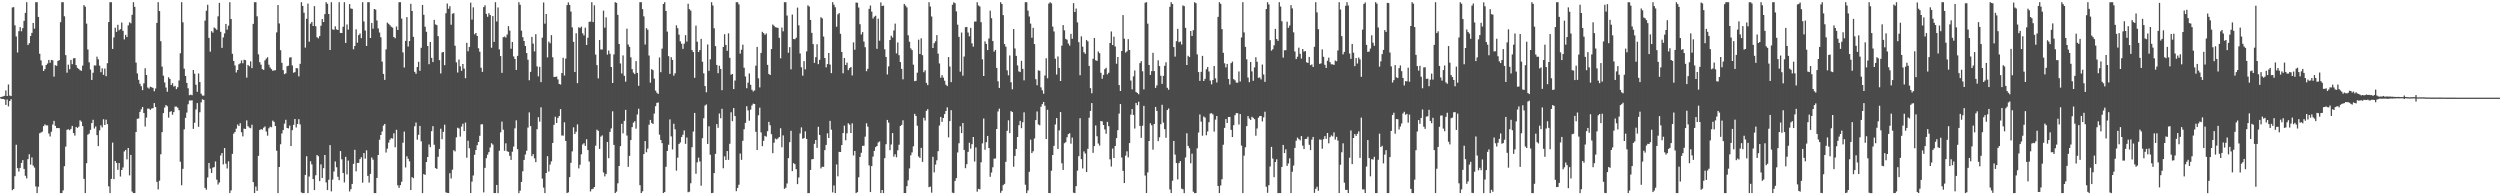 <?xml version="1.0" encoding="UTF-8"?>
<svg xmlns="http://www.w3.org/2000/svg" width="1920" height="150">
  <path d="M0 74.588h1v1.000H0zM1 74.364h1v1.659H1zM2 73.924h1v2.074H2zM3 73.588h1v2.850H3zM4 69.459h1v11.154H4zM5 73.732h1v2.708H5zM6 64.865h1v16.846H6zM7 73.380h1v4.260H7zM8 73.794h1v2.408H8zM9 5.745h1v140.334H9zM10 5.466h1v139.661H10zM11 19.453h1v115.889H11zM12 27.983h1v83.186H12zM13 40.269h1v88.840H13zM14 23.982h1v107.805H14zM15 20.840h1v108.098H15zM16 24.014h1v101.119H16zM17 21.602h1v101.355H17zM18 16.024h1v113.701H18zM19 9.860h1v125.152H19zM20 1.694h1v135.331H20zM21 34.621h1v87.601H21zM22 33.202h1v85.271H22zM23 27.676h1v98.753H23zM24 25.257h1v95.612H24zM25 17.590h1v109.586H25zM26 22.016h1v106.704H26zM27 1.698h1v141.449H27zM28 1.705h1v146.594H28zM29 13.014h1v130.394H29zM30 41.279h1v61.055H30zM31 46.371h1v55.393H31zM32 50.265h1v50.874H32zM33 54.540h1v42.339H33zM34 53.103h1v42.433H34zM35 49.928h1v46.354H35zM36 48.816h1v47.475H36zM37 46.017h1v56.514H37zM38 48.196h1v56.599H38zM39 46.042h1v55.150H39zM40 46.287h1v49.361H40zM41 58.813h1v33.992H41zM42 50.095h1v46.594H42zM43 50.526h1v47.878H43zM44 46.822h1v51.501H44zM45 46.184h1v52.248H45zM46 17.031h1v131.264H46zM47 1.707h1v146.583H47zM48 1.703h1v144.530H48zM49 12.479h1v115.182H49zM50 42.350h1v70.250H50zM51 55.817h1v43.857H51zM52 49.644h1v49.629H52zM53 53.183h1v46.837H53zM54 45.980h1v53.001H54zM55 49.297h1v47.443H55zM56 44.820h1v57.391H56zM57 44.607h1v59.531H57zM58 50.045h1v47.441H58zM59 52.107h1v46.125H59zM60 52.924h1v44.413H60zM61 53.909h1v38.524H61zM62 54.364h1v39.023H62zM63 50.391h1v46.459H63zM64 3.909h1v133.474H64zM65 5.177h1v143.108H65zM66 18.111h1v107.233H66zM67 37.971h1v65.502H67zM68 47.891h1v54.694H68zM69 53.394h1v46.331H69zM70 61.388h1v33.140H70zM71 55.865h1v36.157H71zM72 50.226h1v48.512H72zM73 50.322h1v46.816H73zM74 43.526h1v60.249H74zM75 45.559h1v66.663H75zM76 50.430h1v49.741H76zM77 55.470h1v40.762H77zM78 52.485h1v45.333H78zM79 57.523h1v34.081H79zM80 52.613h1v43.408H80zM81 58.509h1v33.420H81zM82 48.546h1v46.768H82zM83 16.942h1v126.169H83zM84 1.694h1v146.599H84zM85 1.694h1v135.699H85zM86 37.605h1v71.927H86zM87 28.768h1v108.824H87zM88 21.313h1v102.353H88zM89 24.486h1v100.652H89zM90 19.022h1v111.373H90zM91 23.257h1v101.984H91zM92 22.355h1v113.209H92zM93 17.287h1v113.250H93zM94 23.669h1v104.923H94zM95 30.276h1v86.043H95zM96 26.800h1v88.352H96zM97 28.445h1v93.973H97zM98 19.514h1v94.124H98zM99 17.162h1v117.567H99zM100 17.919h1v101.078H100zM101 11.353h1v135.814H101zM102 1.705h1v146.583H102zM103 5.292h1v142.996H103zM104 48.095h1v53.326H104zM105 56.442h1v34.818H105zM106 61.267h1v29.700H106zM107 64.288h1v21.694H107zM108 66.218h1v17.766H108zM109 69.200h1v12.953H109zM110 64.014h1v22.770H110zM111 52.439h1v44.720H111zM112 57.596h1v32.719H112zM113 67.202h1v16.178H113zM114 68.049h1v15.415H114zM115 66.602h1v17.759H115zM116 66.955h1v16.381H116zM117 67.509h1v15.583H117zM118 70.081h1v9.091H118zM119 67.964h1v14.273H119zM120 17.555h1v122.113H120zM121 1.712h1v143.770H121zM122 8.498h1v130.270H122zM123 31.654h1v86.821H123zM124 51.155h1v50.341H124zM125 58.131h1v28.734H125zM126 63.309h1v19.297H126zM127 67.223h1v13.433H127zM128 70.470h1v11.142H128zM129 59.363h1v30.982H129zM130 60.617h1v25.310H130zM131 65.350h1v20.043H131zM132 63.920h1v24.205H132zM133 66.490h1v19.597H133zM134 65.934h1v15.949H134zM135 68.477h1v13.399H135zM136 66.955h1v15.793H136zM137 61.812h1v22.813H137zM138 40.887h1v83.314H138zM139 1.698h1v140.595H139zM140 17.171h1v112.493H140zM141 52.725h1v46.583H141zM142 58.326h1v32.174H142zM143 63.689h1v22.763H143zM144 67.813h1v12.254H144zM145 73.125h1v4.049H145zM146 72.713h1v4.479H146zM147 73.119h1v3.935H147zM148 53.762h1v45.191H148zM149 56.635h1v37.638H149zM150 65.092h1v18.988H150zM151 70.505h1v8.675H151zM152 56.406h1v40.984H152zM153 63.036h1v23.200H153zM154 71.951h1v6.640H154zM155 73.430h1v2.852H155zM156 73.398h1v3.346H156zM157 15.807h1v128.471H157zM158 8.244h1v137.443H158zM159 3.687h1v132.595H159zM160 29.063h1v96.139H160zM161 39.670h1v89.813H161zM162 23.957h1v108.913H162zM163 25.101h1v103.674H163zM164 21.075h1v107.299H164zM165 21.847h1v102.135H165zM166 22.900h1v115.081H166zM167 12.524h1v129.206H167zM168 2.179h1v137.940H168zM169 24.419h1v94.955H169zM170 36.774h1v80.726H170zM171 28.709h1v97.572H171zM172 25.632h1v88.082H172zM173 18.388h1v107.379H173zM174 22.726h1v106.665H174zM175 19.700h1v104.189H175zM176 1.694h1v146.601H176zM177 14.607h1v131.632H177zM178 41.338h1v76.823H178zM179 46.772h1v55.898H179zM180 50.301h1v51.083H180zM181 55.676h1v43.134H181zM182 53.741h1v41.886H182zM183 49.374h1v47.386H183zM184 48.571h1v46.054H184zM185 46.404h1v55.191H185zM186 48.580h1v56.164H186zM187 45.863h1v52.895H187zM188 46.198h1v52.866H188zM189 59.587h1v32.870H189zM190 49.860h1v47.070H190zM191 50.867h1v47.105H191zM192 47.115h1v51.380H192zM193 52.345h1v43.461H193zM194 18.343h1v121.534H194zM195 1.710h1v146.583H195zM196 1.707h1v141.552H196zM197 12.545h1v134.058H197zM198 41.737h1v77.952H198zM199 47.784h1v52.110H199zM200 49.663h1v49.471H200zM201 53.096h1v46.491H201zM202 53.661h1v44.401H202zM203 46.365h1v50.744H203zM204 45.010h1v55.990H204zM205 43.950h1v60.238H205zM206 49.702h1v48.872H206zM207 51.839h1v45.459H207zM208 53.073h1v44.683H208zM209 54.391h1v38.226H209zM210 54.076h1v39.494H210zM211 53.897h1v42.918H211zM212 24.902h1v90.860H212zM213 3.907h1v144.385H213zM214 18.043h1v110.231H214zM215 38.567h1v72.204H215zM216 48.253h1v54.262H216zM217 53.863h1v46.036H217zM218 56.985h1v38.002H218zM219 56.321h1v35.690H219zM220 50.832h1v47.496H220zM221 50.409h1v48.222H221zM222 44.259h1v52.174H222zM223 43.954h1v68.208H223zM224 50.246h1v49.693H224zM225 55.859h1v40.060H225zM226 55.373h1v36.024H226zM227 52.343h1v45.544H227zM228 52.473h1v42.769H228zM229 58.598h1v32.930H229zM230 49.068h1v46.493H230zM231 1.687h1v146.111H231zM232 4.578h1v143.724H232zM233 9.794h1v138.492H233zM234 36.541h1v97.819H234zM235 14.440h1v105.562H235zM236 2.742h1v145.557H236zM237 32.000h1v103.557H237zM238 18.166h1v105.695H238zM239 16.805h1v109.432H239zM240 19.975h1v117.528H240zM241 4.697h1v141.298H241zM242 20.164h1v114.456H242zM243 28.592h1v90.428H243zM244 29.432h1v90.597H244zM245 27.711h1v111.417H245zM246 19.757h1v106.509H246zM247 14.630h1v122.014H247zM248 16.889h1v112.291H248zM249 10.874h1v108.146H249zM250 1.696h1v138.441H250zM251 2.914h1v143.040H251zM252 10.746h1v127.292H252zM253 38.393h1v73.074H253zM254 1.698h1v145.319H254zM255 22.572h1v115.370H255zM256 22.904h1v108.833H256zM257 20.201h1v103.813H257zM258 22.513h1v105.951H258zM259 23.044h1v112.719H259zM260 1.696h1v136.683H260zM261 25.307h1v90.689H261zM262 25.356h1v97.020H262zM263 20.517h1v112.358H263zM264 1.691h1v138.368H264zM265 32.957h1v87.491H265zM266 18.780h1v115.177H266zM267 22.714h1v100.611H267zM268 3.136h1v143.914H268zM269 6.521h1v138.787H269zM270 6.814h1v134.445H270zM271 37.855h1v87.979H271zM272 35.259h1v79.812H272zM273 22.531h1v109.066H273zM274 32.778h1v92.358H274zM275 27.006h1v98.075H275zM276 25.713h1v96.477H276zM277 29.311h1v91.433H277zM278 1.705h1v138.581H278zM279 16.475h1v101.092H279zM280 23.440h1v98.395H280zM281 35.298h1v80.153H281zM282 1.696h1v133.383H282zM283 1.698h1v138.553H283zM284 29.189h1v104.344H284zM285 17.631h1v103.280H285zM286 22.039h1v100.600H286zM287 6.889h1v141.403H287zM288 7.377h1v140.927H288zM289 15.697h1v120.948H289zM290 21.799h1v97.244H290zM291 24.996h1v82.321H291zM292 28.635h1v75.063H292zM293 47.324h1v53.642H293zM294 56.792h1v39.686H294zM295 61.347h1v33.843H295zM296 37.923h1v79.208H296zM297 17.356h1v96.846H297zM298 18.272h1v91.304H298zM299 19.375h1v87.963H299zM300 20.535h1v85.532H300zM301 21.208h1v85.257H301zM302 28.402h1v74.003H302zM303 29.379h1v83.696H303zM304 20.345h1v79.331H304zM305 23.058h1v119.277H305zM306 1.710h1v142.575H306zM307 1.703h1v140.497H307zM308 14.303h1v125.258H308zM309 40.267h1v69.366H309zM310 51.865h1v49.229H310zM311 31.393h1v97.212H311zM312 13.154h1v106.853H312zM313 35.717h1v86.242H313zM314 31.474h1v92.408H314zM315 2.921h1v142.985H315zM316 8.391h1v127.636H316zM317 28.324h1v108.538H317zM318 55.142h1v41.811H318zM319 56.687h1v37.400H319zM320 51.457h1v55.798H320zM321 47.445h1v56.088H321zM322 54.398h1v42.305H322zM323 36.706h1v71.820H323zM324 3.774h1v144.541H324zM325 11.371h1v122.328H325zM326 20.515h1v113.838H326zM327 24.415h1v100.064H327zM328 35.307h1v85.262H328zM329 49.283h1v61.666H329zM330 32.227h1v80.751H330zM331 44.440h1v56.306H331zM332 47.678h1v49.192H332zM333 15.248h1v95.900H333zM334 18.739h1v110.355H334zM335 19.288h1v110.478H335zM336 27.729h1v92.719H336zM337 46.207h1v68.178H337zM338 56.429h1v42.413H338zM339 40.308h1v66.603H339zM340 39.910h1v61.380H340zM341 50.050h1v45.731H341zM342 10.208h1v137.553H342zM343 2.694h1v145.482H343zM344 6.727h1v141.563H344zM345 4.745h1v128.315H345zM346 18.988h1v118.057H346zM347 10.531h1v119.755H347zM348 10.146h1v105.269H348zM349 35.099h1v81.186H349zM350 47.880h1v57.567H350zM351 55.712h1v42.394H351zM352 45.708h1v52.948H352zM353 50.945h1v53.964H353zM354 54.362h1v42.889H354zM355 49.164h1v45.866H355zM356 52.700h1v47.936H356zM357 60.070h1v34.079H357zM358 32.886h1v88.231H358zM359 39.352h1v68.723H359zM360 36.053h1v77.805H360zM361 2.051h1v146.246H361zM362 15.056h1v124.406H362zM363 5.624h1v129.155H363zM364 26.344h1v92.563H364zM365 25.362h1v89.913H365zM366 27.603h1v83.932H366zM367 37.070h1v71.929H367zM368 39.720h1v64.584H368zM369 52.045h1v43.458H369zM370 55.199h1v40.243H370zM371 5.477h1v142.282H371zM372 4.067h1v124.845H372zM373 10.627h1v110.872H373zM374 12.904h1v105.887H374zM375 10.142h1v106.713H375zM376 11.579h1v101.698H376zM377 36.669h1v73.337H377zM378 12.332h1v98.736H378zM379 32.151h1v116.132H379zM380 1.705h1v146.594H380zM381 16.500h1v125.546H381zM382 5.738h1v142.566H382zM383 37.951h1v77.796H383zM384 43.071h1v58.576H384zM385 55.950h1v37.462H385zM386 28.587h1v71.069H386zM387 28.075h1v87.700H387zM388 28.821h1v81.256H388zM389 26.521h1v89.675H389zM390 20.057h1v96.573H390zM391 23.504h1v96.143H391zM392 37.404h1v85.425H392zM393 32.206h1v84.250H393zM394 43.332h1v69.254H394zM395 45.248h1v53.330H395zM396 53.728h1v38.698H396zM397 42.899h1v71.685H397zM398 1.698h1v146.612H398zM399 3.678h1v142.765H399zM400 23.534h1v116.205H400zM401 28.555h1v103.003H401zM402 31.512h1v91.339H402zM403 35.332h1v83.372H403zM404 40.748h1v75.031H404zM405 45.879h1v52.122H405zM406 61.624h1v24.724H406zM407 55.193h1v41.616H407zM408 28.324h1v91.646H408zM409 33.490h1v84.896H409zM410 39.478h1v82.124H410zM411 26.250h1v98.283H411zM412 51.013h1v48.233H412zM413 58.637h1v31.369H413zM414 51.315h1v42.138H414zM415 63.100h1v19.341H415zM416 28.922h1v108.238H416zM417 1.877h1v142.211H417zM418 18.189h1v130.103H418zM419 10.757h1v122.124H419zM420 44.057h1v75.905H420zM421 31.950h1v99.778H421zM422 33.250h1v93.154H422zM423 26.992h1v96.910H423zM424 43.970h1v65.871H424zM425 59.070h1v36.830H425zM426 59.042h1v30.627H426zM427 58.786h1v35.683H427zM428 60.954h1v29.618H428zM429 64.460h1v24.617H429zM430 64.918h1v18.874H430zM431 56.115h1v47.933H431zM432 44.387h1v59.799H432zM433 58.031h1v35.935H433zM434 45.007h1v63.239H434zM435 3.955h1v144.337H435zM436 1.842h1v145.880H436zM437 3.754h1v132.286H437zM438 8.849h1v116.200H438zM439 21.053h1v95.225H439zM440 32.151h1v65.651H440zM441 55.291h1v47.629H441zM442 25.527h1v75.658H442zM443 63.869h1v31.646H443zM444 20.879h1v108.446H444zM445 21.568h1v104.926H445zM446 20.409h1v98.091H446zM447 25.582h1v85.388H447zM448 27.230h1v82.767H448zM449 21.240h1v90.787H449zM450 34.495h1v72.454H450zM451 28.986h1v86.285H451zM452 16.805h1v107.246H452zM453 16.605h1v130.456H453zM454 1.701h1v143.607H454zM455 16.924h1v128.052H455zM456 4.111h1v139.522H456zM457 41.917h1v69.963H457zM458 50.038h1v49.554H458zM459 60.194h1v40.316H459zM460 30.711h1v83.683H460zM461 37.971h1v66.917H461zM462 38.056h1v65.917H462zM463 8.137h1v124.319H463zM464 21.240h1v114.251H464zM465 13.319h1v120.238H465zM466 41.956h1v67.111H466zM467 38.828h1v82.685H467zM468 41.338h1v59.922H468zM469 51.448h1v47.153H469zM470 63.750h1v21.749H470zM471 41.851h1v69.474H471zM472 1.691h1v146.596H472zM473 2.197h1v144.978H473zM474 11.412h1v129.412H474zM475 33.815h1v93.667H475zM476 48.724h1v63.527H476zM477 56.419h1v38.636H477zM478 42.547h1v59.867H478zM479 58.200h1v34.635H479zM480 62.727h1v21.632H480zM481 22.034h1v82.071H481zM482 34.177h1v93.992H482zM483 36.019h1v83.681H483zM484 44.037h1v63.534H484zM485 53.085h1v44.550H485zM486 55.760h1v38.439H486zM487 56.918h1v36.228H487zM488 46.939h1v51.886H488zM489 56.026h1v31.884H489zM490 65.916h1v17.599H490zM491 1.705h1v140.529H491zM492 1.698h1v146.587H492zM493 7.006h1v139.922H493zM494 12.531h1v105.800H494zM495 34.188h1v74.156H495zM496 21.597h1v95.360H496zM497 22.833h1v91.311H497zM498 42.648h1v53.131H498zM499 63.471h1v28.641H499zM500 53.167h1v41.172H500zM501 53.897h1v41.355H501zM502 60.349h1v26.905H502zM503 69.571h1v11.973H503zM504 71.171h1v7.844H504zM505 72.146h1v6.530H505zM506 44.151h1v59.277H506zM507 55.458h1v52.040H507zM508 37.340h1v72.570H508zM509 3.051h1v145.244H509zM510 1.682h1v145.807H510zM511 8.372h1v119.725H511zM512 24.257h1v91.662H512zM513 43.110h1v68.036H513zM514 56.749h1v34.960H514zM515 43.932h1v60.799H515zM516 46.044h1v68.757H516zM517 58.113h1v36.908H517zM518 56.248h1v43.104H518zM519 19.446h1v111.602H519zM520 21.673h1v99.425H520zM521 26.642h1v83.932H521zM522 31.723h1v77.700H522zM523 33.572h1v71.673H523zM524 37.507h1v65.951H524zM525 33.561h1v66.631H525zM526 26.987h1v83.481H526zM527 31.881h1v73.751H527zM528 2.879h1v144.765H528zM529 6.995h1v140.185H529zM530 8.164h1v132.589H530zM531 38.434h1v74.621H531zM532 40.004h1v60.991H532zM533 59.772h1v26.981H533zM534 19.679h1v113.772H534zM535 32.034h1v92.632H535zM536 39.935h1v81.135H536zM537 38.450h1v85.574H537zM538 29.855h1v112.809H538zM539 47.427h1v58.732H539zM540 56.319h1v34.525H540zM541 66.094h1v14.971H541zM542 70.885h1v9.359H542zM543 34.135h1v76.402H543zM544 54.391h1v42.570H544zM545 45.550h1v73.285H545zM546 1.714h1v146.587H546zM547 4.211h1v143.893H547zM548 21.728h1v111.188H548zM549 35.408h1v82.763H549zM550 49.860h1v45.482H550zM551 56.218h1v41.932H551zM552 50.498h1v36.695H552zM553 52.959h1v37.853H553zM554 69.278h1v14.260H554zM555 36.031h1v93.202H555zM556 26.257h1v93.809H556zM557 34.497h1v88.366H557zM558 38.999h1v77.013H558zM559 25.616h1v97.150H559zM560 44.373h1v66.077H560zM561 57.369h1v28.869H561zM562 56.774h1v36.310H562zM563 68.408h1v14.571H563zM564 61.835h1v27.283H564zM565 1.712h1v145.141H565zM566 1.685h1v142.641H566zM567 3.353h1v138.526H567zM568 41.210h1v76.681H568zM569 38.200h1v84.585H569zM570 34.325h1v73.818H570zM571 52.032h1v47.242H571zM572 58.736h1v35.647H572zM573 67.754h1v13.804H573zM574 63.483h1v21.321H574zM575 56.371h1v36.354H575zM576 65.126h1v19.105H576zM577 68.923h1v12.087H577zM578 70.242h1v9.384H578zM579 69.434h1v10.453H579zM580 50.418h1v50.781H580zM581 36.024h1v79.176H581zM582 60.148h1v28.361H582zM583 67.124h1v15.550H583zM584 40.649h1v61.012H584zM585 24.429h1v87.853H585zM586 25.463h1v82.673H586zM587 26.779h1v77.562H587zM588 25.708h1v79.244H588zM589 49.821h1v50.936H589zM590 56.806h1v36.800H590zM591 57.607h1v38.613H591zM592 37.674h1v65.370H592zM593 18.830h1v98.844H593zM594 19.771h1v89.826H594zM595 20.874h1v85.557H595zM596 21.137h1v85.916H596zM597 21.398h1v84.905H597zM598 29.034h1v76.175H598zM599 44.797h1v53.703H599zM600 21.130h1v91.957H600zM601 24.053h1v79.958H601zM602 1.705h1v143.344H602zM603 1.696h1v142.417H603zM604 11.925h1v128.968H604zM605 40.521h1v80.945H605zM606 36.202h1v73.024H606zM607 53.238h1v47.231H607zM608 11.179h1v120.268H608zM609 29.938h1v95.356H609zM610 30.171h1v95.924H610zM611 28.967h1v100.991H611zM612 5.818h1v135.578H612zM613 19.469h1v116.839H613zM614 41.036h1v61.444H614zM615 51.684h1v46.150H615zM616 58.099h1v48.425H616zM617 46.957h1v59.151H617zM618 53.256h1v47.617H618zM619 39.459h1v67.251H619zM620 4.092h1v144.221H620zM621 5.031h1v143.266H621zM622 15.319h1v115.189H622zM623 25.262h1v97.105H623zM624 33.918h1v88.194H624zM625 48.303h1v62.143H625zM626 43.943h1v63.561H626zM627 34.010h1v79.572H627zM628 49.265h1v48.100H628zM629 45.905h1v57.707H629zM630 13.195h1v116.161H630zM631 14.127h1v113.937H631zM632 28.040h1v100.099H632zM633 44.602h1v70.687H633zM634 51.730h1v59.574H634zM635 49.221h1v53.202H635zM636 40.686h1v65.335H636zM637 49.546h1v43.259H637zM638 56.177h1v43.410H638zM639 1.698h1v146.061H639zM640 3.660h1v138.764H640zM641 5.573h1v142.712H641zM642 20.524h1v105.779H642zM643 11.037h1v124.401H643zM644 10.073h1v106.576H644zM645 25.937h1v90.790H645zM646 39.899h1v71.529H646zM647 56.261h1v45.933H647zM648 44.556h1v51.943H648zM649 49.944h1v57.771H649zM650 48.095h1v54.296H650zM651 53.847h1v40.826H651zM652 52.297h1v43.458H652zM653 51.409h1v50.716H653zM654 57.976h1v36.750H654zM655 32.545h1v86.864H655zM656 38.203h1v77.766H656zM657 1.943h1v146.347H657zM658 2.087h1v145.484H658zM659 5.807h1v130.334H659zM660 18.574h1v101.977H660zM661 26.486h1v90.856H661zM662 24.692h1v87.342H662zM663 31.963h1v79.966H663zM664 36.273h1v68.707H664zM665 54.662h1v40.007H665zM666 52.817h1v44.472H666zM667 6.789h1v120.215H667zM668 4.239h1v143.273H668zM669 8.892h1v118.640H669zM670 14.248h1v106.038H670zM671 12.806h1v103.044H671zM672 12.069h1v100.938H672zM673 37.502h1v74.646H673zM674 14.337h1v95.085H674zM675 31.295h1v77.329H675zM676 1.820h1v146.480H676zM677 4.594h1v141.307H677zM678 4.317h1v143.969H678zM679 37.846h1v83.662H679zM680 43.746h1v66.976H680zM681 57.204h1v34.887H681zM682 50.995h1v43.225H682zM683 30.743h1v84.598H683zM684 27.454h1v83.516H684zM685 28.825h1v73.376H685zM686 23.421h1v96.910H686zM687 18.134h1v100.339H687zM688 41.013h1v79.758H688zM689 32.609h1v82.790H689zM690 42.396h1v68.743H690zM691 47.655h1v49.110H691zM692 52.885h1v43.001H692zM693 60.912h1v31.527H693zM694 3.014h1v145.271H694zM695 4.296h1v143.999H695zM696 5.672h1v137.322H696zM697 27.077h1v111.440H697zM698 32.055h1v97.290H698zM699 37.148h1v82.158H699zM700 38.500h1v78.531H700zM701 49.647h1v62.731H701zM702 62.320h1v25.116H702zM703 62.034h1v27.052H703zM704 55.808h1v40.751H704zM705 30.446h1v89.762H705zM706 41.473h1v79.817H706zM707 29.457h1v84.083H707zM708 42.389h1v81.923H708zM709 55.456h1v35.026H709zM710 53.947h1v38.597H710zM711 63.652h1v21.485H711zM712 65.389h1v18.471H712zM713 1.696h1v142.055H713zM714 5.042h1v138.263H714zM715 12.669h1v135.324H715zM716 36.882h1v83.532H716zM717 33.172h1v99.208H717zM718 31.716h1v94.706H718zM719 26.974h1v96.168H719zM720 41.206h1v74.935H720zM721 48.729h1v47.686H721zM722 59.724h1v30.101H722zM723 57.694h1v35.885H723zM724 59.580h1v31.057H724zM725 62.013h1v25.637H725zM726 65.076h1v20.149H726zM727 66.101h1v16.381H727zM728 43.815h1v61.710H728zM729 51.091h1v41.964H729zM730 63.096h1v21.513H730zM731 3.683h1v144.292H731zM732 1.799h1v146.500H732zM733 2.438h1v136.507H733zM734 8.732h1v128.089H734zM735 18.951h1v98.150H735zM736 28.306h1v81.714H736zM737 55.048h1v41.925H737zM738 24.985h1v77.210H738zM739 58.129h1v36.324H739zM740 43.412h1v71.726H740zM741 20.901h1v108.283H741zM742 20.686h1v105.443H742zM743 24.987h1v91.632H743zM744 27.873h1v81.723H744zM745 21.400h1v92.726H745zM746 33.302h1v77.439H746zM747 35.854h1v69.354H747zM748 16.587h1v107.482H748zM749 16.493h1v96.777H749zM750 1.712h1v145.498H750zM751 4.209h1v140.851H751zM752 4.974h1v140.451H752zM753 17.063h1v107.578H753zM754 45.582h1v64.559H754zM755 58.385h1v32.657H755zM756 31.819h1v83.161H756zM757 33.703h1v75.530H757zM758 38.457h1v65.928H758zM759 29.594h1v84.067H759zM760 8.217h1v127.549H760zM761 13.989h1v118.521H761zM762 31.554h1v96.915H762zM763 39.665h1v82.195H763zM764 38.338h1v83.356H764zM765 52.139h1v46.944H765zM766 62.411h1v23.200H766zM767 67.509h1v15.944H767zM768 1.705h1v146.345H768zM769 3.092h1v143.447H769zM770 11.607h1v130.591H770zM771 33.854h1v107.375H771zM772 35.845h1v88.421H772zM773 54.007h1v46.462H773zM774 57.875h1v34.550H774zM775 42.577h1v59.650H775zM776 63.192h1v22.172H776zM777 68.532h1v17.560H777zM778 22.346h1v105.683H778zM779 37.239h1v82.502H779zM780 42.913h1v71.486H780zM781 50.235h1v54.997H781zM782 54.810h1v41.325H782zM783 55.360h1v37.469H783zM784 46.747h1v51.735H784zM785 52.913h1v40.984H785zM786 61.695h1v24.594H786zM787 1.698h1v140.174H787zM788 1.710h1v146.594H788zM789 8.155h1v138.057H789zM790 12.623h1v119.329H790zM791 18.118h1v89.137H791zM792 28.974h1v88.585H792zM793 21.334h1v94.845H793zM794 33.824h1v72.529H794zM795 60.832h1v31.357H795zM796 65.497h1v20.112H796zM797 54.028h1v41.579H797zM798 54.359h1v41.849H798zM799 67.124h1v14.857H799zM800 69.353h1v10.643H800zM801 72.002h1v6.292H801zM802 58.017h1v23.209H802zM803 44.749h1v62.071H803zM804 60.120h1v24.223H804zM805 2.790h1v145.452H805zM806 1.703h1v146.592H806zM807 2.579h1v128.537H807zM808 20.428h1v98.611H808zM809 24.168h1v87.857H809zM810 45.094h1v50.494H810zM811 57.257h1v33.399H811zM812 43.382h1v70.980H812zM813 52.180h1v47.949H813zM814 62.199h1v23.845H814zM815 35.083h1v90.282H815zM816 19.231h1v111.284H816zM817 23.314h1v86.685H817zM818 29.846h1v79.359H818zM819 30.533h1v74.903H819zM820 33.449h1v69.540H820zM821 35.037h1v67.315H821zM822 26.033h1v84.291H822zM823 29.775h1v75.894H823zM824 2.383h1v145.603H824zM825 9.229h1v139.073H825zM826 6.535h1v136.413H826zM827 17.210h1v113.866H827zM828 32.389h1v87.585H828zM829 57.733h1v33.049H829zM830 27.912h1v94.282H830zM831 35.822h1v93.534H831zM832 40.141h1v76.118H832zM833 41.299h1v76.610H833zM834 30.780h1v101.344H834zM835 31.718h1v82.550H835zM836 50.633h1v39.776H836zM837 67.690h1v17.528H837zM838 71.638h1v7.530H838zM839 45.115h1v72.271H839zM840 29.144h1v83.058H840zM841 46.271h1v50.066H841zM842 46.745h1v57.919H842zM843 39.553h1v70.655H843zM844 40.881h1v70.916H844zM845 55.888h1v37.043H845zM846 60.445h1v32.788H846zM847 57.486h1v38.526H847zM848 53.162h1v46.265H848zM849 52.048h1v50.675H849zM850 57.097h1v36.482H850zM851 55.870h1v41.053H851zM852 33.046h1v89.329H852zM853 24.172h1v103.701H853zM854 34.605h1v79.538H854zM855 28.136h1v93.207H855zM856 35.667h1v76.457H856zM857 48.956h1v57.116H857zM858 43.753h1v56.264H858zM859 65.348h1v21.888H859zM860 69.910h1v10.005H860zM861 39.182h1v81.735H861zM862 11.591h1v119.652H862zM863 29.681h1v110.927H863zM864 40.350h1v79.199H864zM865 39.448h1v76.773H865zM866 30.052h1v90.783H866zM867 38.416h1v71.458H867zM868 61.858h1v26.207H868zM869 68.589h1v15.175H869zM870 58.637h1v29.643H870zM871 54.128h1v44.578H871zM872 70.615h1v8.460H872zM873 71.425h1v9.423H873zM874 72.372h1v5.750H874zM875 48.507h1v48.215H875zM876 46.941h1v58.906H876zM877 54.710h1v41.856H877zM878 68.669h1v12.632H878zM879 2.076h1v132.721H879zM880 1.703h1v146.596H880zM881 18.201h1v114.225H881zM882 49.944h1v58.368H882zM883 57.561h1v37.107H883zM884 54.641h1v41.586H884zM885 40.576h1v74.381H885zM886 54.591h1v40.625H886zM887 67.465h1v14.637H887zM888 65.513h1v19.668H888zM889 46.323h1v62.058H889zM890 50.741h1v54.736H890zM891 58.154h1v37.219H891zM892 64.414h1v16.068H892zM893 58.257h1v35.908H893zM894 50.521h1v48.723H894zM895 47.795h1v58.057H895zM896 67.449h1v17.077H896zM897 68.912h1v14.408H897zM898 5.191h1v140.334H898zM899 1.705h1v146.587H899zM900 3.051h1v135.768H900zM901 36.168h1v72.071H901zM902 43.483h1v75.233H902zM903 31.645h1v93.573H903zM904 22.174h1v115.599H904zM905 32.384h1v92.884H905zM906 31.870h1v91.863H906zM907 34.138h1v110.776H907zM908 4.124h1v141.209H908zM909 4.688h1v143.614H909zM910 21.421h1v99.519H910zM911 49.926h1v52.440H911zM912 42.851h1v69.236H912zM913 43.819h1v70.050H913zM914 23.813h1v101.563H914zM915 27.587h1v90.446H915zM916 23.218h1v124.036H916zM917 1.705h1v146.603H917zM918 2.474h1v145.825H918zM919 41.776h1v72.126H919zM920 55.367h1v46.443H920zM921 62.084h1v25.814H921zM922 55.186h1v38.203H922zM923 42.899h1v61.323H923zM924 62.196h1v27.240H924zM925 60.583h1v29.721H925zM926 53.213h1v50.689H926zM927 51.473h1v49.487H927zM928 54.888h1v38.965H928zM929 61.883h1v25.324H929zM930 64.762h1v22.177H930zM931 61.427h1v26.432H931zM932 50.679h1v50.369H932zM933 60.217h1v31.623H933zM934 63.350h1v25.738H934zM935 12.975h1v129.851H935zM936 1.707h1v146.587H936zM937 2.905h1v139.510H937zM938 22.392h1v115.258H938zM939 40.526h1v70.636H939zM940 48.603h1v49.663H940zM941 51.752h1v39.714H941zM942 49.097h1v45.363H942zM943 60.624h1v29.226H943zM944 64.922h1v24.864H944zM945 48.489h1v51.273H945zM946 47.333h1v57.940H946zM947 60.796h1v35.345H947zM948 61.640h1v26.855H948zM949 63.460h1v23.410H949zM950 63.471h1v23.481H950zM951 54.900h1v40.753H951zM952 62.549h1v25.029H952zM953 28.793h1v83.035H953zM954 1.698h1v146.592H954zM955 24.859h1v94.697H955zM956 35.994h1v77.118H956zM957 45.577h1v51.314H957zM958 59.537h1v29.613H958zM959 63.121h1v27.908H959zM960 47.552h1v44.580H960zM961 54.845h1v34.873H961zM962 62.080h1v28.437H962zM963 51.741h1v39.826H963zM964 44.005h1v60.243H964zM965 47.482h1v51.158H965zM966 59.754h1v30.643H966zM967 59.452h1v29.698H967zM968 60.990h1v28.103H968zM969 49.551h1v43.726H969zM970 57.166h1v32.980H970zM971 62.849h1v22.982H971zM972 6.965h1v136.443H972zM973 1.701h1v146.372H973zM974 3.440h1v138.791H974zM975 30.867h1v96.979H975zM976 38.928h1v73.877H976zM977 37.859h1v83.962H977zM978 34.838h1v101.268H978zM979 22.195h1v102.250H979zM980 29.995h1v92.394H980zM981 31.380h1v116.927H981zM982 1.703h1v146.592H982zM983 4.996h1v143.291H983zM984 16.326h1v111.881H984zM985 44.252h1v67.050H985zM986 38.626h1v78.908H986zM987 38.539h1v76.164H987zM988 16.617h1v110.824H988zM989 21.348h1v104.200H989zM990 19.620h1v101.977H990zM991 3.962h1v144.333H991zM992 6.432h1v125.477H992zM993 24.831h1v102.314H993zM994 39.555h1v74.063H994zM995 45.344h1v62.724H995zM996 43.584h1v62.090H996zM997 36.626h1v70.178H997zM998 41.336h1v66.512H998zM999 45.016h1v59.503H999zM1000 37.628h1v74.253H1000zM1001 39.608h1v74.868H1001zM1002 39.235h1v67.523H1002zM1003 47.839h1v58.760H1003zM1004 48.333h1v56.704H1004zM1005 43.739h1v67.455H1005zM1006 50.006h1v65.304H1006zM1007 49.448h1v57.833H1007zM1008 51.457h1v53.717H1008zM1009 35.953h1v112.186H1009zM1010 1.712h1v143.353H1010zM1011 9.512h1v133.882H1011zM1012 22.405h1v124.072H1012zM1013 49.031h1v58.116H1013zM1014 48.715h1v58.576H1014zM1015 37.928h1v76.283H1015zM1016 43.623h1v63.262H1016zM1017 49.745h1v54.807H1017zM1018 52.155h1v54.516H1018zM1019 46.632h1v55.528H1019zM1020 44.254h1v65.832H1020zM1021 47.745h1v57.608H1021zM1022 49.432h1v54.546H1022zM1023 49.425h1v55.333H1023zM1024 49.878h1v51.781H1024zM1025 46.493h1v60.707H1025zM1026 47.047h1v58.091H1026zM1027 38.754h1v69.247H1027zM1028 1.703h1v146.592H1028zM1029 7.340h1v119.167H1029zM1030 27.775h1v89.162H1030zM1031 41.716h1v68.354H1031zM1032 39.812h1v100.495H1032zM1033 4.440h1v141.355H1033zM1034 1.701h1v144.108H1034zM1035 4.266h1v144.031H1035zM1036 41.093h1v80.053H1036zM1037 45.193h1v55.019H1037zM1038 33.733h1v92.346H1038zM1039 40.471h1v65.518H1039zM1040 50.814h1v52.172H1040zM1041 44.570h1v59.810H1041zM1042 48.798h1v53.953H1042zM1043 44.195h1v56.743H1043zM1044 45.596h1v75.651H1044zM1045 58.999h1v31.314H1045zM1046 22.776h1v122.610H1046zM1047 2.998h1v142.515H1047zM1048 1.872h1v146.331H1048zM1049 34.458h1v93.433H1049zM1050 39.846h1v67.750H1050zM1051 39.576h1v81.797H1051zM1052 37.255h1v98.176H1052zM1053 27.068h1v95.138H1053zM1054 32.794h1v89.769H1054zM1055 35.177h1v85.248H1055zM1056 1.698h1v146.592H1056zM1057 2.792h1v145.500H1057zM1058 21.082h1v101.598H1058zM1059 51.224h1v51.447H1059zM1060 47.127h1v65.784H1060zM1061 41.599h1v70.369H1061zM1062 38.367h1v87.123H1062zM1063 23.092h1v95.621H1063zM1064 24.538h1v90.824H1064zM1065 2.131h1v146.168H1065zM1066 2.362h1v145.935H1066zM1067 40.352h1v80.341H1067zM1068 50.986h1v49.572H1068zM1069 63.364h1v24.974H1069zM1070 61.539h1v25.042H1070zM1071 49.997h1v52.662H1071zM1072 59.395h1v32.033H1072zM1073 59.972h1v31.634H1073zM1074 52.343h1v47.063H1074zM1075 50.246h1v46.908H1075zM1076 54.657h1v40.174H1076zM1077 59.878h1v27.333H1077zM1078 65.659h1v20.213H1078zM1079 62.302h1v25.798H1079zM1080 62.444h1v25.008H1080zM1081 51.986h1v42.202H1081zM1082 62.778h1v25.223H1082zM1083 19.963h1v125.081H1083zM1084 1.701h1v146.596H1084zM1085 2.797h1v145.500H1085zM1086 20.787h1v117.189H1086zM1087 42.144h1v73.232H1087zM1088 50.750h1v50.245H1088zM1089 54.218h1v38.006H1089zM1090 50.560h1v44.511H1090zM1091 58.951h1v31.607H1091zM1092 67.763h1v16.340H1092zM1093 51.739h1v45.592H1093zM1094 51.640h1v47.333H1094zM1095 60.548h1v28.986H1095zM1096 60.395h1v28.872H1096zM1097 66.225h1v18.077H1097zM1098 61.176h1v31.703H1098zM1099 56.543h1v38.068H1099zM1100 61.116h1v29.343H1100zM1101 34.458h1v80.785H1101zM1102 1.698h1v146.590H1102zM1103 25.388h1v104.205H1103zM1104 24.078h1v88.757H1104zM1105 50.652h1v46.711H1105zM1106 59.500h1v29.284H1106zM1107 61.908h1v26.745H1107zM1108 53.796h1v44.962H1108zM1109 50.258h1v50.561H1109zM1110 63.263h1v26.514H1110zM1111 64.311h1v22.282H1111zM1112 35.399h1v73.435H1112zM1113 48.113h1v62.772H1113zM1114 57.722h1v33.040H1114zM1115 59.171h1v31.158H1115zM1116 61.459h1v24.786H1116zM1117 66.243h1v19.883H1117zM1118 51.139h1v48.640H1118zM1119 63.501h1v23.747H1119zM1120 28.782h1v111.992H1120zM1121 1.719h1v146.578H1121zM1122 2.893h1v142.577H1122zM1123 14.626h1v115.818H1123zM1124 49.365h1v62.575H1124zM1125 36.873h1v85.386H1125zM1126 22.616h1v118.567H1126zM1127 24.559h1v114.770H1127zM1128 25.809h1v100.629H1128zM1129 29.819h1v94.516H1129zM1130 4.328h1v143.756H1130zM1131 2.728h1v145.573H1131zM1132 17.237h1v114.633H1132zM1133 46.896h1v57.894H1133zM1134 44.060h1v75.374H1134zM1135 30.260h1v100.508H1135zM1136 26.912h1v101.962H1136zM1137 17.503h1v113.223H1137zM1138 20.364h1v102.085H1138zM1139 1.831h1v146.475H1139zM1140 4.827h1v133.053H1140zM1141 32.309h1v98.373H1141zM1142 34.314h1v82.339H1142zM1143 42.442h1v72.312H1143zM1144 7.066h1v141.227H1144zM1145 10.911h1v134.862H1145zM1146 11.213h1v136.088H1146zM1147 39.468h1v66.175H1147zM1148 39.395h1v70.623H1148zM1149 29.727h1v82.836H1149zM1150 43.236h1v66.402H1150zM1151 47.106h1v59.533H1151zM1152 48.436h1v54.060H1152zM1153 46.095h1v64.299H1153zM1154 37.665h1v72.234H1154zM1155 50.613h1v56.716H1155zM1156 62.910h1v26.894H1156zM1157 32.540h1v84.825H1157zM1158 22.506h1v106.253H1158zM1159 51.302h1v47.938H1159zM1160 56.442h1v35.585H1160zM1161 41.771h1v58.290H1161zM1162 34.284h1v83.896H1162zM1163 25.701h1v89.013H1163zM1164 54.968h1v38.251H1164zM1165 66.616h1v17.489H1165zM1166 66.431h1v15.280H1166zM1167 26.115h1v102.023H1167zM1168 47.319h1v55.006H1168zM1169 68.719h1v12.138H1169zM1170 69.056h1v15.752H1170zM1171 50.091h1v62.433H1171zM1172 32.062h1v81.671H1172zM1173 71.480h1v6.489H1173zM1174 72.260h1v5.045H1174zM1175 38.393h1v75.704H1175zM1176 1.707h1v146.576H1176zM1177 2.955h1v145.349H1177zM1178 20.503h1v120.678H1178zM1179 41.885h1v60.794H1179zM1180 43.565h1v65.644H1180zM1181 43.572h1v66.599H1181zM1182 52.526h1v44.010H1182zM1183 51.755h1v47.471H1183zM1184 68.275h1v14.262H1184zM1185 46.088h1v68.185H1185zM1186 34.309h1v86.134H1186zM1187 51.517h1v47.221H1187zM1188 64.684h1v28.471H1188zM1189 47.658h1v50.552H1189zM1190 26.157h1v88.450H1190zM1191 60.120h1v23.548H1191zM1192 69.051h1v11.623H1192zM1193 68.818h1v12.470H1193zM1194 20.766h1v117.318H1194zM1195 1.705h1v141.980H1195zM1196 1.707h1v141.902H1196zM1197 12.975h1v127.450H1197zM1198 40.240h1v69.192H1198zM1199 46.156h1v59.027H1199zM1200 41.462h1v88.609H1200zM1201 15.848h1v112.676H1201zM1202 34.314h1v90.485H1202zM1203 28.487h1v98.357H1203zM1204 5.695h1v138.865H1204zM1205 9.000h1v119.334H1205zM1206 25.779h1v111.257H1206zM1207 53.899h1v49.153H1207zM1208 54.165h1v48.554H1208zM1209 61.512h1v27.457H1209zM1210 50.439h1v42.696H1210zM1211 61.347h1v25.097H1211zM1212 41.924h1v62.989H1212zM1213 3.623h1v144.688H1213zM1214 9.961h1v135.363H1214zM1215 21.444h1v102.229H1215zM1216 28.180h1v96.809H1216zM1217 43.682h1v67.324H1217zM1218 53.906h1v46.812H1218zM1219 40.029h1v58.249H1219zM1220 51.743h1v50.190H1220zM1221 63.485h1v24.271H1221zM1222 41.771h1v66.168H1222zM1223 17.120h1v111.268H1223zM1224 25.449h1v99.899H1224zM1225 37.257h1v81.476H1225zM1226 52.549h1v48.368H1226zM1227 61.947h1v26.610H1227zM1228 63.881h1v23.653H1228zM1229 48.413h1v46.168H1229zM1230 62.645h1v24.710H1230zM1231 31.847h1v107.760H1231zM1232 3.628h1v144.516H1232zM1233 8.913h1v139.389H1233zM1234 3.197h1v129.018H1234zM1235 33.181h1v95.088H1235zM1236 15.209h1v113.653H1236zM1237 19.002h1v96.207H1237zM1238 27.148h1v86.100H1238zM1239 47.195h1v53.136H1239zM1240 61.398h1v29.611H1240zM1241 54.836h1v39.824H1241zM1242 50.727h1v48.668H1242zM1243 57.394h1v32.163H1243zM1244 69.065h1v11.687H1244zM1245 70.898h1v9.149H1245zM1246 71.603h1v7.272H1246zM1247 57.408h1v50.861H1247zM1248 37.367h1v65.285H1248zM1249 40.169h1v74.509H1249zM1250 1.710h1v146.576H1250zM1251 1.794h1v144.550H1251zM1252 4.340h1v129.716H1252zM1253 20.334h1v107.226H1253zM1254 22.826h1v86.924H1254zM1255 27.182h1v81.407H1255zM1256 47.433h1v50.639H1256zM1257 32.037h1v70.558H1257zM1258 59.752h1v30.021H1258zM1259 63.103h1v22.648H1259zM1260 6.496h1v135.406H1260zM1261 7.951h1v116.166H1261zM1262 13.488h1v102.273H1262zM1263 14.090h1v103.103H1263zM1264 15.472h1v96.273H1264zM1265 17.743h1v92.694H1265zM1266 41.517h1v69.096H1266zM1267 26.408h1v82.783H1267zM1268 33.861h1v65.768H1268zM1269 1.712h1v145.798H1269zM1270 4.722h1v141.625H1270zM1271 6.480h1v137.702H1271zM1272 38.496h1v73.605H1272zM1273 47.534h1v56.663H1273zM1274 58.960h1v30.249H1274zM1275 51.748h1v44.550H1275zM1276 30.450h1v77.249H1276zM1277 32.879h1v72.110H1277zM1278 26.617h1v90.375H1278zM1279 23.035h1v95.690H1279zM1280 15.534h1v102.048H1280zM1281 39.544h1v74.827H1281zM1282 37.072h1v76.482H1282zM1283 46.097h1v63.802H1283zM1284 46.783h1v48.485H1284zM1285 63.501h1v22.923H1285zM1286 38.372h1v77.171H1286zM1287 1.701h1v146.599H1287zM1288 3.108h1v145.180H1288zM1289 5.289h1v122.714H1289zM1290 29.226h1v110.218H1290zM1291 38.177h1v81.552H1291zM1292 37.759h1v79.851H1292zM1293 40.768h1v72.738H1293zM1294 48.988h1v49.357H1294zM1295 64.563h1v20.467H1295zM1296 58.470h1v37.070H1296zM1297 47.825h1v77.519H1297zM1298 25.671h1v88.974H1298zM1299 40.393h1v78.972H1299zM1300 30.219h1v92.552H1300zM1301 50.299h1v47.979H1301zM1302 60.663h1v29.240H1302zM1303 55.309h1v38.430H1303zM1304 68.825h1v12.303H1304zM1305 51.363h1v42.312H1305zM1306 1.920h1v143.854H1306zM1307 2.602h1v142.303H1307zM1308 7.805h1v130.982H1308zM1309 33.174h1v97.878H1309zM1310 22.149h1v116.018H1310zM1311 24.449h1v106.450H1311zM1312 27.567h1v101.955H1312zM1313 37.715h1v70.098H1313zM1314 53.181h1v46.114H1314zM1315 52.567h1v40.968H1315zM1316 47.999h1v51.396H1316zM1317 53.263h1v39.201H1317zM1318 62.411h1v27.116H1318zM1319 62.611h1v22.573H1319zM1320 59.138h1v27.317H1320zM1321 43.767h1v61.364H1321zM1322 51.640h1v40.959H1322zM1323 47.266h1v61.101H1323zM1324 3.241h1v145.052H1324zM1325 1.712h1v146.594H1325zM1326 1.698h1v132.447H1326zM1327 1.710h1v127.823H1327zM1328 19.949h1v98.585H1328zM1329 28.835h1v80.957H1329zM1330 46.843h1v52.167H1330zM1331 31.597h1v83.042H1331zM1332 52.934h1v38.977H1332zM1333 42.181h1v80.868H1333zM1334 22.728h1v99.032H1334zM1335 16.397h1v106.104H1335zM1336 26.472h1v87.622H1336zM1337 29.217h1v80.705H1337zM1338 20.084h1v94.504H1338zM1339 38.100h1v66.150H1339zM1340 37.592h1v69.528H1340zM1341 17.265h1v104.392H1341zM1342 20.217h1v89.480H1342zM1343 1.721h1v146.569H1343zM1344 1.701h1v139.437H1344zM1345 2.682h1v145.615H1345zM1346 34.470h1v79.615H1346zM1347 42.858h1v58.970H1347zM1348 48.241h1v48.981H1348zM1349 26.546h1v94.756H1349zM1350 33.007h1v84.637H1350zM1351 32.277h1v78.361H1351zM1352 1.691h1v130.778H1352zM1353 4.042h1v134.823H1353zM1354 11.508h1v126.386H1354zM1355 23.719h1v86.287H1355zM1356 35.589h1v91.300H1356zM1357 36.745h1v89.069H1357zM1358 48.848h1v50.030H1358zM1359 62.173h1v26.081H1359zM1360 34.909h1v79.977H1360zM1361 1.696h1v146.601H1361zM1362 1.707h1v143.291H1362zM1363 9.570h1v133.136H1363zM1364 29.006h1v99.522H1364zM1365 45.426h1v68.338H1365zM1366 52.705h1v48.718H1366zM1367 42.645h1v51.460H1367zM1368 55.428h1v46.489H1368zM1369 64.007h1v20.687H1369zM1370 45.561h1v55.887H1370zM1371 21.382h1v106.354H1371zM1372 35.287h1v85.081H1372zM1373 42.906h1v69.016H1373zM1374 52.737h1v45.317H1374zM1375 53.600h1v40.332H1375zM1376 56.364h1v36.661H1376zM1377 47.383h1v50.966H1377zM1378 56.332h1v31.513H1378zM1379 65.623h1v17.981H1379zM1380 3.426h1v138.194H1380zM1381 2.957h1v143.683H1381zM1382 1.929h1v145.267H1382zM1383 7.086h1v131.836H1383zM1384 16.290h1v98.068H1384zM1385 26.440h1v94.777H1385zM1386 15.759h1v108.125H1386zM1387 38.141h1v72.145H1387zM1388 54.998h1v38.867H1388zM1389 55.350h1v32.662H1389zM1390 50.716h1v49.011H1390zM1391 56.992h1v32.081H1391zM1392 68.333h1v15.427H1392zM1393 70.123h1v10.609H1393zM1394 71.040h1v8.359H1394zM1395 53.824h1v49.020H1395zM1396 45.319h1v61.847H1396zM1397 36.065h1v73.060H1397zM1398 3.433h1v144.694H1398zM1399 1.705h1v146.599H1399zM1400 10.291h1v123.559H1400zM1401 18.649h1v100.371H1401zM1402 28.670h1v83.328H1402zM1403 53.993h1v51.559H1403zM1404 42.174h1v70.401H1404zM1405 41.904h1v78.098H1405zM1406 54.961h1v43.568H1406zM1407 55.412h1v32.886H1407zM1408 19.521h1v110.375H1408zM1409 21.485h1v99.508H1409zM1410 23.705h1v88.629H1410zM1411 29.768h1v78.368H1411zM1412 32.911h1v71.989H1412zM1413 37.532h1v65.376H1413zM1414 32.034h1v68.260H1414zM1415 24.786h1v86.136H1415zM1416 29.459h1v77.432H1416zM1417 1.705h1v146.590H1417zM1418 4.276h1v143.607H1418zM1419 10.343h1v135.583H1419zM1420 41.547h1v80.760H1420zM1421 45.872h1v63.113H1421zM1422 54.341h1v39.464H1422zM1423 14.507h1v119.293H1423zM1424 27.928h1v102.685H1424zM1425 35.165h1v84.141H1425zM1426 39.837h1v84.924H1426zM1427 27.113h1v106.528H1427zM1428 43.494h1v61.982H1428zM1429 58.866h1v33.266H1429zM1430 65.259h1v19.989H1430zM1431 69.901h1v9.309H1431zM1432 32.536h1v77.091H1432zM1433 51.785h1v52.863H1433zM1434 46.509h1v75.100H1434zM1435 1.687h1v146.324H1435zM1436 4.820h1v143.484H1436zM1437 25.401h1v122.905H1437zM1438 37.280h1v75.267H1438zM1439 51.464h1v54.196H1439zM1440 48.338h1v61.685H1440zM1441 43.941h1v54.182H1441zM1442 44.783h1v48.421H1442zM1443 67.012h1v14.207H1443zM1444 45.163h1v54.919H1444zM1445 18.674h1v108.672H1445zM1446 30.634h1v97.066H1446zM1447 36.349h1v81.266H1447zM1448 25.619h1v97.482H1448zM1449 39.583h1v78.711H1449zM1450 51.656h1v51.227H1450zM1451 54.005h1v42.570H1451zM1452 65.595h1v21.698H1452zM1453 61.496h1v38.837H1453zM1454 3.472h1v144.818H1454zM1455 4.383h1v143.891H1455zM1456 1.698h1v145.333H1456zM1457 31.666h1v96.759H1457zM1458 25.903h1v110.138H1458zM1459 17.455h1v103.774H1459zM1460 42.213h1v62.060H1460zM1461 51.885h1v44.555H1461zM1462 64.874h1v22.470H1462zM1463 51.180h1v49.224H1463zM1464 48.180h1v50.089H1464zM1465 50.473h1v39.725H1465zM1466 65.721h1v25.278H1466zM1467 69.166h1v11.346H1467zM1468 71.024h1v8.501H1468zM1469 69.965h1v9.270H1469zM1470 39.347h1v74.543H1470zM1471 59.237h1v28.622H1471zM1472 1.911h1v145.603H1472zM1473 6.649h1v141.646H1473zM1474 7.780h1v137.105H1474zM1475 11.513h1v126.603H1475zM1476 19.633h1v95.855H1476zM1477 13.344h1v104.834H1477zM1478 28.011h1v84.166H1478zM1479 25.420h1v79.743H1479zM1480 54.945h1v44.246H1480zM1481 43.865h1v58.780H1481zM1482 5.614h1v121.854H1482zM1483 7.635h1v117.196H1483zM1484 14.365h1v100.769H1484zM1485 17.500h1v96.354H1485zM1486 19.235h1v89.647H1486zM1487 25.362h1v81.549H1487zM1488 41.066h1v72.129H1488zM1489 19.615h1v93.989H1489zM1490 23.980h1v81.780H1490zM1491 1.705h1v141.330H1491zM1492 1.707h1v143.980H1492zM1493 8.393h1v132.634H1493zM1494 32.845h1v89.361H1494zM1495 45.648h1v61.733H1495zM1496 53.451h1v43.461H1496zM1497 18.739h1v108.812H1497zM1498 15.594h1v106.747H1498zM1499 29.022h1v97.855H1499zM1500 31.247h1v92.740H1500zM1501 3.035h1v143.905H1501zM1502 21.048h1v114.086H1502zM1503 42.567h1v68.636H1503zM1504 56.152h1v42.081H1504zM1505 60.029h1v27.423H1505zM1506 53.540h1v38.402H1506zM1507 62.579h1v25.935H1507zM1508 66.792h1v16.237H1508zM1509 2.486h1v145.814H1509zM1510 2.506h1v145.145H1510zM1511 22.723h1v106.210H1511zM1512 29.253h1v92.039H1512zM1513 43.442h1v80.415H1513zM1514 52.226h1v60.199H1514zM1515 50.352h1v46.102H1515zM1516 40.009h1v61.668H1516zM1517 60.594h1v26.496H1517zM1518 64.229h1v21.252H1518zM1519 17.013h1v107.260H1519zM1520 20.686h1v107.063H1520zM1521 33.861h1v85.816H1521zM1522 52.299h1v49.213H1522zM1523 62.986h1v27.086H1523zM1524 61.773h1v26.649H1524zM1525 48.358h1v45.150H1525zM1526 61.123h1v26.688H1526zM1527 66.868h1v16.782H1527zM1528 1.685h1v142.399H1528zM1529 2.271h1v143.989H1529zM1530 2.545h1v145.587H1530zM1531 33.323h1v92.207H1531zM1532 9.810h1v119.908H1532zM1533 11.822h1v114.969H1533zM1534 23.962h1v89.645H1534zM1535 41.835h1v70.330H1535zM1536 57.726h1v34.841H1536zM1537 66.845h1v16.111H1537zM1538 50.054h1v47.004H1538zM1539 51.064h1v49.792H1539zM1540 66.000h1v17.182H1540zM1541 69.917h1v11.994H1541zM1542 71.267h1v7.402H1542zM1543 72.457h1v5.459H1543zM1544 37.521h1v70.357H1544zM1545 57.795h1v26.894H1545zM1546 1.989h1v146.315H1546zM1547 5.804h1v142.483H1547zM1548 6.544h1v128.164H1548zM1549 18.828h1v111.941H1549zM1550 25.507h1v92.371H1550zM1551 23.634h1v86.997H1551zM1552 37.681h1v71.032H1552zM1553 27.857h1v76.390H1553zM1554 55.021h1v40.840H1554zM1555 62.972h1v22.392H1555zM1556 20.975h1v103.408H1556zM1557 6.681h1v132.616H1557zM1558 7.935h1v116.159H1558zM1559 13.053h1v103.174H1559zM1560 14.008h1v96.228H1560zM1561 17.841h1v91.883H1561zM1562 26.708h1v83.257H1562zM1563 34.362h1v74.177H1563zM1564 25.726h1v74.689H1564zM1565 4.566h1v142.893H1565zM1566 1.714h1v145.713H1566zM1567 5.111h1v138.844H1567zM1568 8.952h1v116.752H1568zM1569 44.261h1v65.429H1569zM1570 57.156h1v37.780H1570zM1571 52.082h1v44.095H1571zM1572 30.947h1v79.396H1572zM1573 31.984h1v75.527H1573zM1574 33.854h1v67.768H1574zM1575 22.888h1v94.035H1575zM1576 17.974h1v98.871H1576zM1577 29.622h1v88.576H1577zM1578 37.830h1v76.013H1578zM1579 46.179h1v64.859H1579zM1580 46.200h1v44.973H1580zM1581 60.079h1v35.521H1581zM1582 67.275h1v15.093H1582zM1583 1.687h1v146.603H1583zM1584 3.175h1v145.125H1584zM1585 4.607h1v136.688H1585zM1586 29.114h1v110.183H1586zM1587 34.563h1v92.825H1587zM1588 38.084h1v80.089H1588zM1589 40.640h1v73.012H1589zM1590 49.001h1v62.026H1590zM1591 62.418h1v26.894H1591zM1592 68.349h1v13.470H1592zM1593 58.264h1v36.729H1593zM1594 25.871h1v99.739H1594zM1595 32.817h1v86.823H1595zM1596 33.685h1v62.398H1596zM1597 29.828h1v92.971H1597zM1598 56.449h1v32.568H1598zM1599 53.538h1v40.208H1599zM1600 63.950h1v22.689H1600zM1601 70.589h1v24.802H1601zM1602 11.650h1v130.646H1602zM1603 1.703h1v145.669H1603zM1604 6.828h1v141.463H1604zM1605 12.728h1v116.077H1605zM1606 27.335h1v114.029H1606zM1607 28.544h1v103.761H1607zM1608 30.073h1v89.416H1608zM1609 35.030h1v90.959H1609zM1610 45.703h1v52.044H1610zM1611 56.211h1v36.967H1611zM1612 52.451h1v43.715H1612zM1613 47.179h1v53.660H1613zM1614 62.844h1v25.278H1614zM1615 64.018h1v20.872H1615zM1616 66.378h1v16.292H1616zM1617 42.238h1v64.092H1617zM1618 49.942h1v42.637H1618zM1619 63.341h1v22.840H1619zM1620 1.765h1v146.079H1620zM1621 1.691h1v146.624H1621zM1622 1.710h1v132.689H1622zM1623 4.099h1v127.748H1623zM1624 19.116h1v102.769H1624zM1625 26.022h1v88.066H1625zM1626 36.568h1v63.962H1626zM1627 25.470h1v85.317H1627zM1628 52.979h1v44.678H1628zM1629 44.719h1v60.488H1629zM1630 24.076h1v99.249H1630zM1631 16.338h1v107.024H1631zM1632 23.801h1v90.522H1632zM1633 29.015h1v81.476H1633zM1634 20.126h1v87.152H1634zM1635 34.621h1v80.199H1635zM1636 41.375h1v65.752H1636zM1637 15.404h1v107.086H1637zM1638 16.967h1v93.289H1638zM1639 17.608h1v108.652H1639zM1640 10.350h1v117.686H1640zM1641 22.089h1v105.088H1641zM1642 32.986h1v75.930H1642zM1643 44.449h1v55.129H1643zM1644 52.158h1v48.824H1644zM1645 14.429h1v99.791H1645zM1646 19.242h1v102.302H1646zM1647 29.615h1v86.965H1647zM1648 30.119h1v84.198H1648zM1649 25.722h1v92.811H1649zM1650 41.199h1v72.852H1650zM1651 20.725h1v97.976H1651zM1652 33.639h1v91.822H1652zM1653 36.541h1v91.625H1653zM1654 44.778h1v57.601H1654zM1655 53.487h1v56.263H1655zM1656 51.084h1v51.318H1656zM1657 23.698h1v101.030H1657zM1658 2.181h1v141.721H1658zM1659 31.116h1v103.427H1659zM1660 29.835h1v101.305H1660zM1661 23.302h1v98.881H1661zM1662 44.003h1v65.825H1662zM1663 44.675h1v60.133H1663zM1664 35.978h1v69.123H1664zM1665 44.032h1v53.131H1665zM1666 50.938h1v45.985H1666zM1667 26.120h1v92.680H1667zM1668 30.457h1v92.866H1668zM1669 25.898h1v97.187H1669zM1670 41.091h1v78.288H1670zM1671 45.090h1v61.485H1671zM1672 42.652h1v59.549H1672zM1673 44.341h1v66.478H1673zM1674 41.689h1v63.415H1674zM1675 49.420h1v48.208H1675zM1676 24.596h1v74.992H1676zM1677 8.082h1v127.384H1677zM1678 10.799h1v115.358H1678zM1679 7.503h1v116.704H1679zM1680 13.939h1v108.791H1680zM1681 17.773h1v109.707H1681zM1682 18.075h1v106.198H1682zM1683 20.840h1v99.160H1683zM1684 38.921h1v65.186H1684zM1685 51.752h1v47.741H1685zM1686 56.575h1v38.453H1686zM1687 49.116h1v48.361H1687zM1688 54.215h1v40.563H1688zM1689 55.721h1v37.629H1689zM1690 59.191h1v34.614H1690zM1691 61.366h1v28.794H1691zM1692 39.773h1v73.946H1692zM1693 49.546h1v47.693H1693zM1694 29.546h1v90.932H1694zM1695 10.373h1v137.936H1695zM1696 12.939h1v125.962H1696zM1697 15.628h1v104.989H1697zM1698 22.719h1v90.984H1698zM1699 36.301h1v71.243H1699zM1700 47.024h1v53.699H1700zM1701 35.511h1v83.209H1701zM1702 45.275h1v66.542H1702zM1703 54.893h1v41.785H1703zM1704 33.714h1v84.383H1704zM1705 24.106h1v97.219H1705zM1706 23.026h1v94.438H1706zM1707 25.729h1v83.699H1707zM1708 31.279h1v82.071H1708zM1709 30.700h1v78.995H1709zM1710 38.489h1v67.116H1710zM1711 32.915h1v85.651H1711zM1712 26.578h1v86.232H1712zM1713 22.847h1v93.499H1713zM1714 17.212h1v115.209H1714zM1715 23.657h1v91.362H1715zM1716 58.070h1v43.140H1716zM1717 55.399h1v38.581H1717zM1718 53.819h1v38.753H1718zM1719 35.566h1v74.619H1719zM1720 21.185h1v111.245H1720zM1721 28.043h1v97.649H1721zM1722 33.620h1v90.939H1722zM1723 35.701h1v86.343H1723zM1724 36.758h1v93.163H1724zM1725 46.811h1v52.390H1725zM1726 58.836h1v35.695H1726zM1727 63.471h1v23.600H1727zM1728 54.696h1v52.056H1728zM1729 54.185h1v40.932H1729zM1730 56.046h1v39.730H1730zM1731 36.617h1v73.909H1731zM1732 4.429h1v138.963H1732zM1733 46.859h1v63.660H1733zM1734 57.047h1v42.463H1734zM1735 65.183h1v26.947H1735zM1736 55.396h1v40.158H1736zM1737 58.706h1v30.833H1737zM1738 59.674h1v31.396H1738zM1739 58.839h1v31.701H1739zM1740 54.396h1v39.657H1740zM1741 57.635h1v34.548H1741zM1742 53.352h1v41.957H1742zM1743 52.190h1v46.114H1743zM1744 57.758h1v37.382H1744zM1745 57.605h1v39.059H1745zM1746 59.690h1v31.080H1746zM1747 47.997h1v51.691H1747zM1748 54.062h1v43.392H1748zM1749 52.224h1v45.173H1749zM1750 54.272h1v47.336H1750zM1751 57.275h1v34.623H1751zM1752 54.854h1v39.080H1752zM1753 55.898h1v34.914H1753zM1754 48.022h1v50.256H1754zM1755 55.318h1v42.529H1755zM1756 56.506h1v37.402H1756zM1757 56.532h1v35.770H1757zM1758 55.337h1v42.630H1758zM1759 55.545h1v39.391H1759zM1760 58.344h1v31.950H1760zM1761 54.955h1v40.458H1761zM1762 58.928h1v35.415H1762zM1763 52.689h1v42.989H1763zM1764 52.039h1v46.690H1764zM1765 55.337h1v36.143H1765zM1766 58.598h1v35.596H1766zM1767 54.799h1v39.066H1767zM1768 52.956h1v41.774H1768zM1769 56.012h1v35.470H1769zM1770 59.967h1v32.756H1770zM1771 63.210h1v24.326H1771zM1772 61.155h1v30.625H1772zM1773 62.080h1v26.265H1773zM1774 61.782h1v28.579H1774zM1775 59.919h1v27.940H1775zM1776 61.986h1v28.137H1776zM1777 57.664h1v33.440H1777zM1778 59.880h1v33.140H1778zM1779 62.791h1v23.896H1779zM1780 62.629h1v24.317H1780zM1781 55.705h1v33.896H1781zM1782 62.325h1v24.507H1782zM1783 63.570h1v23.131H1783zM1784 68.250h1v14.102H1784zM1785 68.200h1v13.909H1785zM1786 67.859h1v13.886H1786zM1787 69.839h1v12.490H1787zM1788 68.779h1v13.703H1788zM1789 67.090h1v13.960H1789zM1790 67.181h1v21.877H1790zM1791 65.034h1v18.865H1791zM1792 67.161h1v17.313H1792zM1793 68.706h1v13.566H1793zM1794 69.038h1v12.795H1794zM1795 64.895h1v16.594H1795zM1796 68.459h1v13.953H1796zM1797 69.418h1v11.112H1797zM1798 70.464h1v9.332H1798zM1799 71.992h1v7.462H1799zM1800 71.091h1v8.128H1800zM1801 71.601h1v6.713H1801zM1802 71.706h1v6.745H1802zM1803 71.217h1v7.347H1803zM1804 69.662h1v9.254H1804zM1805 69.946h1v9.808H1805zM1806 71.059h1v9.277H1806zM1807 70.319h1v8.311H1807zM1808 71.754h1v7.340H1808zM1809 70.873h1v8.517H1809zM1810 71.782h1v5.193H1810zM1811 72.162h1v5.205H1811zM1812 72.709h1v4.456H1812zM1813 73.267h1v3.729H1813zM1814 72.958h1v4.461H1814zM1815 73.283h1v3.296H1815zM1816 72.995h1v3.777H1816zM1817 72.537h1v4.308H1817zM1818 72.977h1v3.495H1818zM1819 72.812h1v4.271H1819zM1820 73.068h1v4.028H1820zM1821 73.011h1v3.630H1821zM1822 73.679h1v2.934H1822zM1823 72.903h1v3.916H1823zM1824 68.820h1v9.723H1824zM1825 73.345h1v3.165H1825zM1826 74.046h1v2.044H1826zM1827 74.240h1v1.504H1827zM1828 74.100h1v1.744H1828zM1829 74.121h1v1.696H1829zM1830 73.700h1v2.076H1830zM1831 74.254h1v1.534H1831zM1832 74.153h1v1.547H1832zM1833 74.071h1v1.872H1833zM1834 74.176h1v1.724H1834zM1835 74.091h1v1.566H1835zM1836 74.290h1v1.403H1836zM1837 74.242h1v1.479H1837zM1838 74.377h1v1.220H1838zM1839 74.377h1v1.213H1839zM1840 74.515h1v1.053H1840zM1841 74.371h1v1.112H1841zM1842 74.437h1v1.154H1842zM1843 74.545h1v1.000H1843zM1844 74.490h1v1.000H1844zM1845 74.531h1v1.000H1845zM1846 73.343h1v2.756H1846zM1847 74.446h1v1.005H1847zM1848 74.563h1v1.000H1848zM1849 74.613h1v1.000H1849zM1850 74.732h1v1.000H1850zM1851 74.668h1v1.000H1851zM1852 74.650h1v1.000H1852zM1853 74.556h1v1.000H1853zM1854 74.613h1v1.000H1854zM1855 73.036h1v4.960H1855zM1856 74.739h1v1.000H1856zM1857 74.794h1v1.000H1857zM1858 74.737h1v1.000H1858zM1859 74.714h1v1.000H1859zM1860 74.744h1v1.000H1860zM1861 74.723h1v1.000H1861zM1862 74.815h1v1.000H1862zM1863 74.872h1v1.000H1863zM1864 74.883h1v1.000H1864zM1865 74.837h1v1.000H1865zM1866 74.913h1v1.000H1866zM1867 74.906h1v1.000H1867zM1868 74.931h1v1.000H1868zM1869 74.929h1v1.000H1869zM1870 74.920h1v1.000H1870zM1871 74.934h1v1.000H1871zM1872 74.929h1v1.000H1872zM1873 74.931h1v1.000H1873zM1874 74.922h1v1.000H1874zM1875 74.931h1v1.000H1875zM1876 74.936h1v1.000H1876zM1877 74.947h1v1.000H1877zM1878 74.963h1v1.000H1878zM1879 74.957h1v1.000H1879zM1880 74.968h1v1.000H1880zM1881 74.966h1v1.000H1881zM1882 74.975h1v1.000H1882zM1883 74.979h1v1.000H1883zM1884 74.979h1v1.000H1884zM1885 74.979h1v1.000H1885zM1886 74.984h1v1.000H1886zM1887 74.989h1v1.000H1887zM1888 74.986h1v1.000H1888zM1889 74.991h1v1.000H1889zM1890 74.991h1v1.000H1890zM1891 74.993h1v1.000H1891zM1892 74.993h1v1.000H1892zM1893 74.995h1v1.000H1893zM1894 74.995h1v1.000H1894zM1895 74.995h1v1.000H1895zM1896 74.998h1v1.000H1896zM1897 74.998h1v1.000H1897zM1898 74.998h1v1.000H1898zM1899 74.998h1v1.000H1899zM1900 74.998h1v1.000H1900zM1901 74.998h1v1.000H1901zM1902 74.998h1v1.000H1902zM1903 74.998h1v1.000H1903zM1904 74.998h1v1.000H1904zM1905 74.998h1v1.000H1905zM1906 74.998h1v1.000H1906zM1907 74.998h1v1.000H1907zM1908 74.998h1v1.000H1908zM1909 74.998h1v1.000H1909zM1910 74.998h1v1.000H1910zM1911 74.998h1v1.000H1911zM1912 74.998h1v1.000H1912zM1913 74.998h1v1.000H1913zM1914 74.998h1v1.000H1914zM1915 74.998h1v1.000H1915zM1916 74.998h1v1.000H1916zM1917 74.998h1v1.000H1917zM1918 74.998h1v1.000H1918zM1919 74.998h1v1.000H1919z" fill="#4a4a4a"></path>
</svg>
